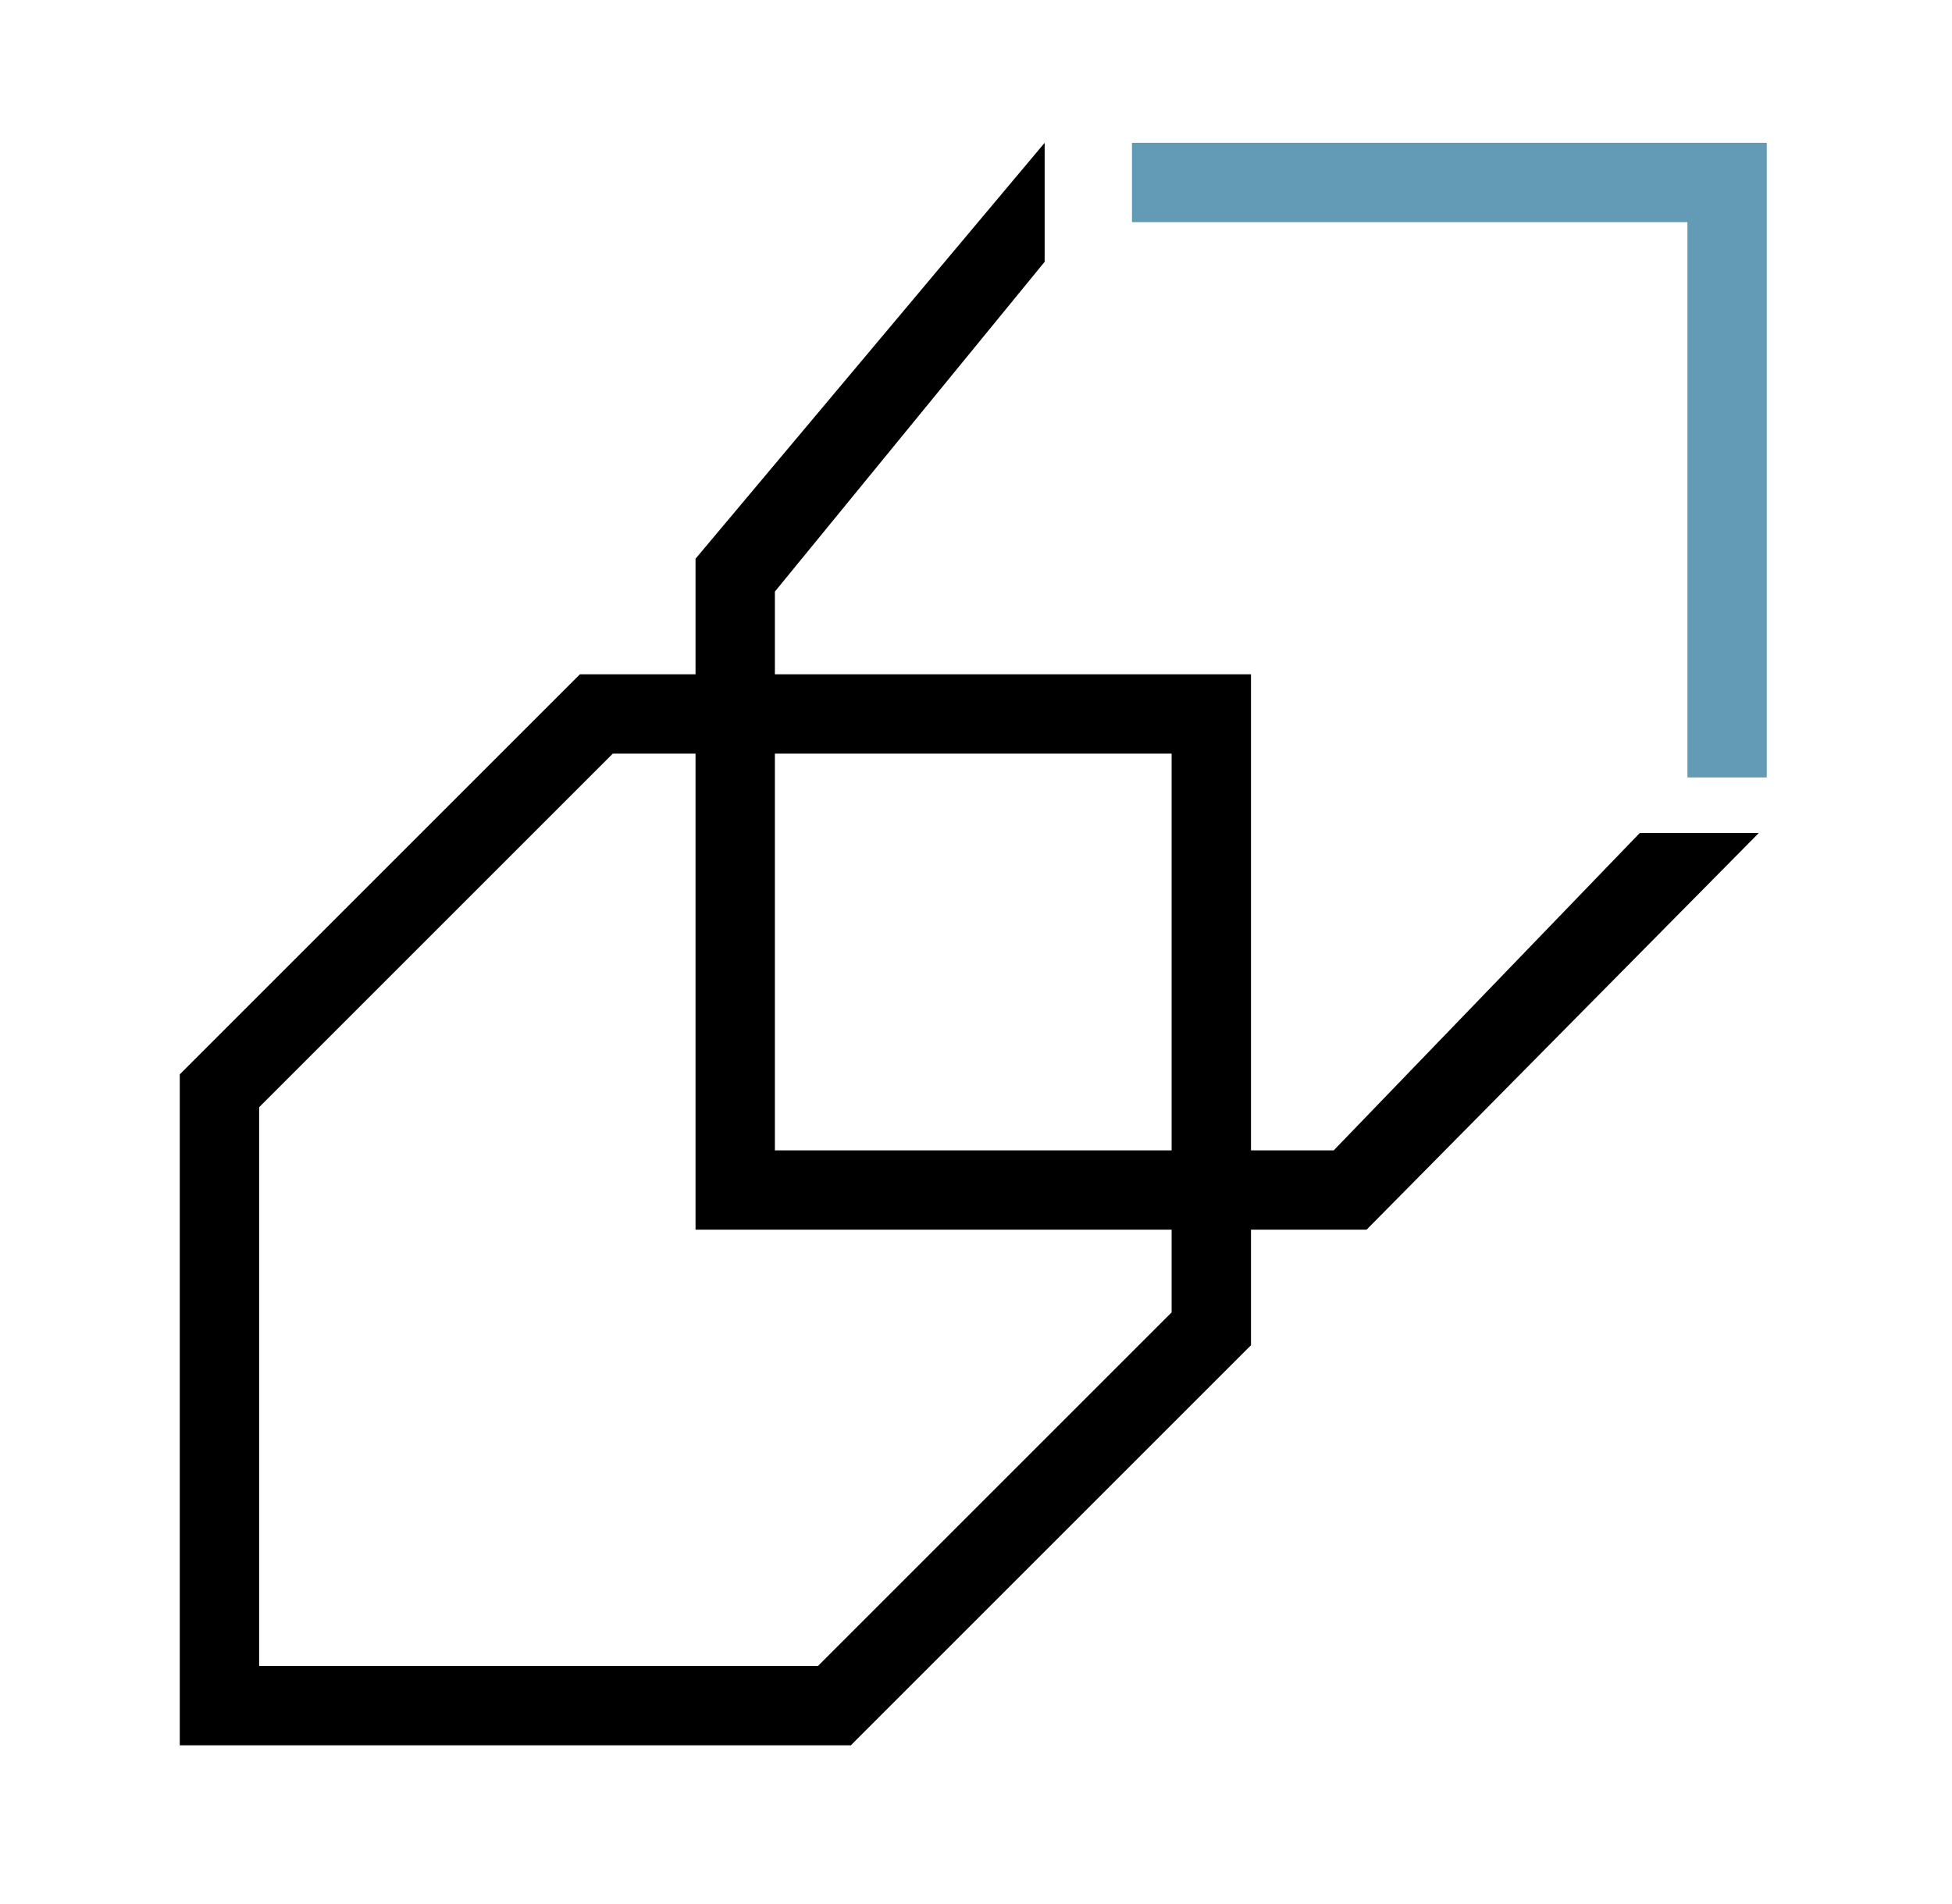 <svg width="41" height="40" viewBox="0 0 41 40" fill="none" xmlns="http://www.w3.org/2000/svg">
<g clip-path="url(#clip0_6955_56403)">
<path fill-rule="evenodd" clip-rule="evenodd" d="M12.181 14.166H26.276V28.261L17.871 36.666H3.776V22.571L12.181 14.166ZM12.871 15.833L5.443 23.261V34.999H17.181L24.609 27.571V15.833H12.871Z" fill="black"/>
<path fill-rule="evenodd" clip-rule="evenodd" d="M35.443 4.667H23.776V3H37.109V16.333H35.443V4.667Z" fill="#639BB6"/>
<path fill-rule="evenodd" clip-rule="evenodd" d="M16.276 12.428L21.942 5.5V3L14.609 11.738V25.833H28.704L36.942 17.5H34.442L28.014 24.167H16.276V12.428Z" fill="black"/>
</g>
<defs>
<clipPath id="clip0_6955_56403">
<rect width="40" height="40" fill="white" transform="translate(0.442)"/>
</clipPath>
</defs>
</svg>

